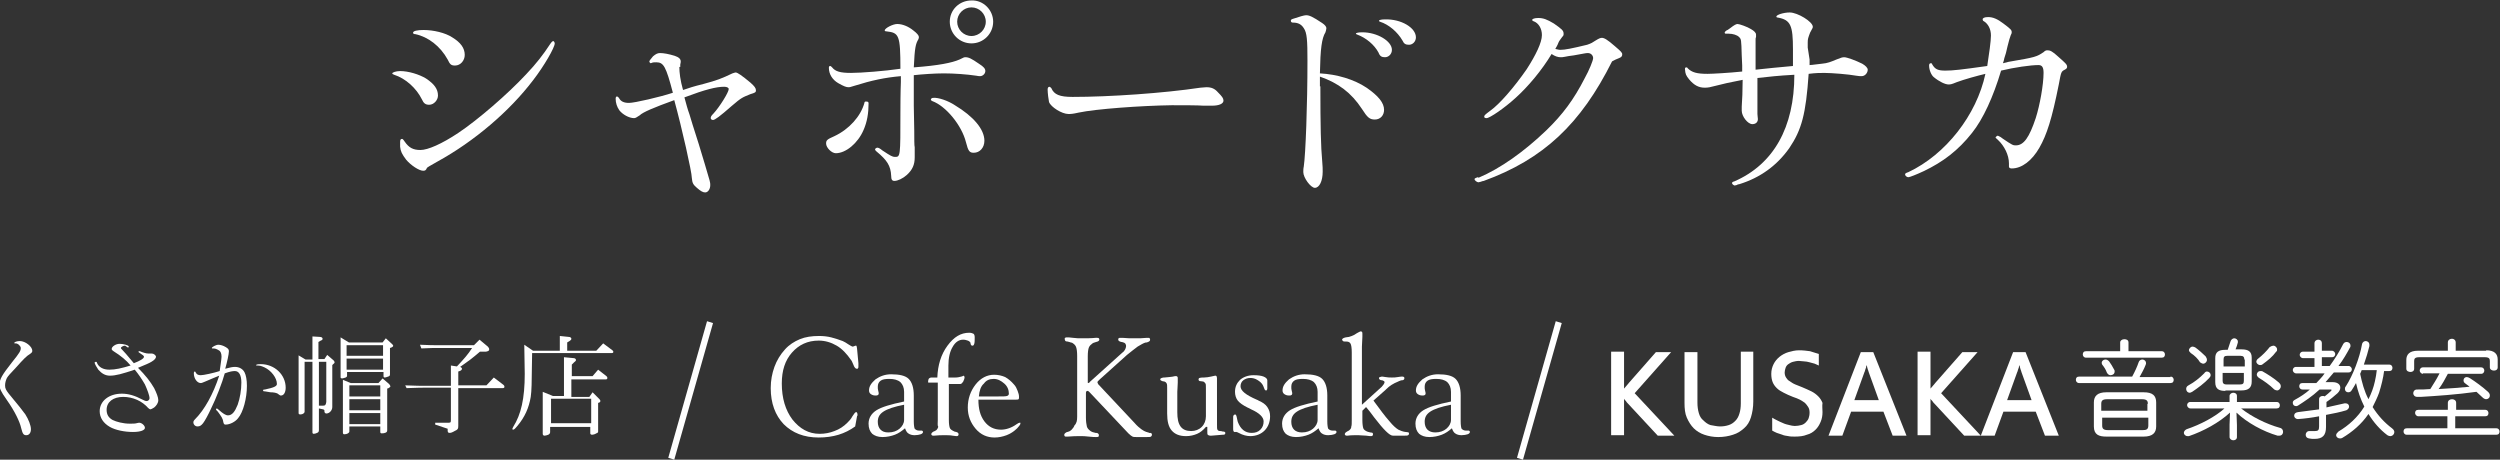 <?xml version="1.0" encoding="utf-8"?>
<!-- Generator: Adobe Illustrator 19.2.1, SVG Export Plug-In . SVG Version: 6.00 Build 0)  -->
<svg version="1.1" id="レイヤー_1" xmlns="http://www.w3.org/2000/svg" xmlns:xlink="http://www.w3.org/1999/xlink" x="0px"
	 y="0px" viewBox="0 0 541.7 99.6" style="enable-background:new 0 0 541.7 99.6;" xml:space="preserve">
<rect x="0" y="0" width="541.7" height="99.6" fill="#333333" stroke="none"/>
<style type="text/css">
	.st0{fill:#FFFFFF;}
</style>
<g>
	<path class="st0" d="M92.3,17c1.8,1.2,2.6,2.3,2.6,3.7c0,1-0.9,2-1.9,2c-0.8,0-1.2-0.3-1.6-1.2c-1.2-2.4-3.5-4.5-6-5.3
		c-0.3-0.1-0.4-0.2-0.4-0.3c0-0.2,0.8-0.5,1.7-0.5C88.5,15.4,90.8,16.1,92.3,17z M91.7,37c-0.9,0-2.7-1.2-3.7-2.4
		c-0.9-1.2-1.2-1.8-1.3-2.8c0-0.3,0-0.7,0-1c0-0.5,0.1-0.7,0.4-0.7c0.1,0,0.2,0,0.6,0.6c0.9,1.3,1.8,1.8,3.4,1.8
		c1.6,0,4.6-1.3,8.2-3.7c4.2-2.8,10.7-8.4,14.7-12.7c2.2-2.3,3.8-4.4,5.1-6.4c0.4-0.6,0.6-0.8,0.8-0.8c0.1,0,0.3,0.3,0.3,0.5
		c0,0.9-2.3,4.9-4.7,8c-5.1,6.7-12.7,13.2-20.7,17.6c-1.6,0.9-2.3,1.3-2.3,1.4C92.3,36.9,92.1,37,91.7,37z M98,8.1
		c1.8,1.1,2.7,2.3,2.7,3.8c0,1.2-0.9,2.3-2.1,2.3c-0.8,0-1.1-0.2-1.6-1.3C95.4,10,92.8,8,90,7.4c-0.3,0-0.5-0.1-0.5-0.3
		c0-0.4,0.9-0.6,2.3-0.6C93.9,6.5,96.5,7.1,98,8.1z"/>
	<path class="st0" d="M147.2,14.5c0,1.2,0.2,2.9,0.8,5c1.5-0.5,2-0.7,4.4-1.3c3-0.8,4-1.2,6.3-2.3c0.3-0.1,0.6-0.2,0.7-0.2
		c0.4,0,1.4,0.7,3.2,2.2c0.9,0.8,1.2,1.2,1.2,1.7c0,0.4-0.2,0.5-1.2,0.8c-1.7,0.7-1.9,0.7-4.1,2.6c-2.5,2.2-3.6,3-4,3
		c-0.3,0-0.5-0.2-0.5-0.4c0-0.3,0.1-0.5,0.6-1c1.3-1.4,3.3-4.6,3.3-5.3c0-0.3-0.4-0.5-1-0.5c-1.7,0-4.1,0.6-8.6,2.3
		c0.5,1.8,0.6,2.3,1.1,3.7c0.2,0.8,0.9,2.9,2,6.4l1.3,4.3c1.2,4,1.2,4,1.2,4.6c0,0.9-0.5,1.6-1.1,1.6c-0.5,0-1-0.3-1.8-1
		c-0.8-0.7-1-1-1.1-2.2c0-1.2-2.1-10.6-3.8-16.8c-4.4,1.6-6.8,2.6-7.5,3.3c-0.6,0.4-0.9,0.6-1.2,0.6c-1.1,0-2.5-0.8-3.2-1.7
		c-0.5-0.7-0.8-1.6-0.8-2.5c0-0.3,0.1-0.5,0.3-0.5c0.1,0,0.2,0.1,0.4,0.3c0.4,0.8,1.1,1.1,2.2,1.1c1.2,0,6.8-1.3,9.5-2.2
		c-1.5-5.7-2-6.6-3.6-6.6c-0.2,0-0.8,0-0.9,0.1c-0.1,0-0.2,0.1-0.3,0.1c-0.1,0-0.3-0.2-0.3-0.4c0-0.1,0.2-0.4,0.8-1.1
		c0.6-0.5,1-0.7,1.5-0.7c0.8,0,1.9,0.2,3.2,0.6c0.9,0.3,1.3,0.7,1.3,1.2c0,0.1,0,0.3-0.1,0.7V14.5z"/>
	<path class="st0" d="M188.2,22.4c0,2.1-0.3,4-1.1,5.8c-1.2,2.8-3.8,5-6,5c-0.9,0-2.1-1.2-2.1-2.1c0-0.7,0.2-0.9,1.8-1.6
		c3.2-1.5,5.7-4.3,6.5-7.2c0-0.2,0.1-0.3,0.3-0.3C188.1,22,188.2,22.1,188.2,22.4z M198,16.3c0,1,0,3.2,0,6.6l0.1,5.4
		c0,1.7,0,3.4,0.1,3.6c0,0.9,0,1.7,0,2.2c0,1.6-0.5,2.7-1.7,3.8c-0.9,0.8-2,1.3-2.7,1.3c-0.5,0-0.7-0.3-0.7-1.1
		c-0.1-2.2-0.9-3.4-3.2-5.3c-0.2-0.2-0.3-0.3-0.3-0.4c0-0.2,0.3-0.4,0.5-0.4c0.2,0,0.5,0.1,1.1,0.6c1.8,1.2,2.2,1.4,2.7,1.4
		c1.2,0,1.2,0,1.2-9.7c0-4.3,0.1-6.5,0.1-6.5v-1.3c-3.4,0.3-6.3,0.9-10.1,2.1c-0.9,0.3-1,0.3-1.3,0.3c-0.4,0-1-0.2-2.2-0.9
		c-1.2-0.7-2-1.9-2-3.3c0-0.3,0.1-0.4,0.3-0.4c0.1,0,0.2,0.1,0.4,0.3c0.7,0.9,1.8,1.2,4.1,1.2c2.2,0,7.3-0.4,10.7-0.9
		c0-7.3-0.3-7.8-3-8.1c-0.3,0-0.4-0.1-0.4-0.2c0-0.5,1.8-1.4,2.7-1.4c1.1,0,2.4,0.5,3.5,1.4c0.8,0.6,1.2,1.1,1.2,1.4
		c0,0.1,0,0.3-0.1,0.5c-0.6,1-0.8,1.8-1,6.1c5.4-0.4,8.3-1,9.9-1.7c1-0.5,1-0.5,1.3-0.5c0.7,0,1.3,0.3,2.9,1.4
		c1.1,0.7,1.4,1.1,1.4,1.6c0,0.6-0.6,1.1-1.1,1.1c-0.2,0-0.5,0-0.9-0.1c-2-0.3-4.8-0.5-7-0.5c-2,0-4.8,0.2-6.6,0.4V16.3z
		 M206.9,22.8c4,2.4,6.4,5.2,6.4,7.7c0,1.5-1,2.6-2.3,2.6c-0.9,0-1.2-0.3-1.7-2.3c-0.9-3.6-4.3-7.8-7.3-8.9
		c-0.2-0.1-0.3-0.2-0.3-0.3c0-0.2,0.2-0.4,0.5-0.4C203.3,21.1,205.4,21.8,206.9,22.8z M215.2,4.7c0,2.6-2.1,4.7-4.7,4.7
		c-2.6,0-4.7-2.1-4.7-4.7c0-2.6,2.1-4.6,4.7-4.6C213.1,0,215.2,2.2,215.2,4.7z M207.4,4.7c0,1.7,1.4,3.1,3.1,3.1
		c1.7,0,3.1-1.4,3.1-3.1c0-1.7-1.4-3.1-3.1-3.1C208.8,1.6,207.4,3,207.4,4.7z"/>
	<path class="st0" d="M233.7,24.4c-1.3,0.3-1.7,0.3-2.2,0.3c-1.4,0-3.8-1.5-4.2-2.6c-0.1-0.4-0.3-2-0.3-2.7c0-0.3,0.1-0.6,0.4-0.6
		c0.1,0,0.2,0.1,0.4,0.3c0.6,1.4,1.8,1.9,4.6,1.9c8,0,19.7-0.8,27.7-2c0.4,0,0.9-0.1,1.3-0.1c1.1,0,1.8,0.3,2.5,1.1
		c0.9,0.9,1.2,1.3,1.2,1.8c0,0.7-1,1.1-2.5,1.1c-0.4,0-0.9,0-1.8,0c-1.1-0.1-4.9-0.1-6.9-0.1C247.2,22.9,237.5,23.6,233.7,24.4z"/>
	<path class="st0" d="M286.1,18.7c0,8.6,0.1,13.1,0.4,16.3c0.1,1,0.1,1.7,0.1,2.2c0,2-0.7,3.5-1.7,3.5c-0.9,0-2.5-2.2-2.5-3.4
		c0-0.3,0-0.8,0.1-1.2c0.4-2.7,0.8-13.3,0.8-22.9c0-4.5-0.1-6.1-0.8-7.1c-0.5-0.8-1.2-1.2-2.3-1.2c-0.3,0-0.5-0.1-0.5-0.4
		c0-0.2,0.1-0.3,0.4-0.4c1.5-0.5,2.5-0.8,2.9-0.8c0.7,0,1.4,0.3,3.5,1.7c0.6,0.4,0.9,0.8,0.9,1.1c0,0.2-0.1,0.6-0.2,0.9
		c-0.8,1.3-1.1,3.5-1.2,8.9c3.7,0.2,7.4,1.3,10.1,3.1c2.6,1.8,3.8,3.3,3.8,4.8c0,1.2-0.8,2.1-2,2.1c-1.1,0-1.6-0.4-2.8-2.3
		c-2.3-3.5-5.1-5.6-9.1-7V18.7z M301.6,10.8c0,0.9-0.7,1.6-1.5,1.6c-0.7,0-1.1-0.2-1.4-1c-0.9-1.7-2.7-3.2-4.6-3.9
		c-0.2-0.1-0.3-0.1-0.3-0.2c0-0.2,0.6-0.3,1.4-0.3C298.4,7,301.6,8.9,301.6,10.8z M306.8,8.1c0,0.9-0.7,1.6-1.5,1.6
		c-0.7,0-1.1-0.2-1.4-0.9c-1.1-1.9-3-3.5-4.9-4.1c-0.1,0-0.2-0.1-0.2-0.2c0-0.2,0.6-0.3,1.3-0.3C303.6,4.1,306.8,6,306.8,8.1z"/>
	<path class="st0" d="M320.4,38.5c4.7-2,9.8-5.6,14.7-10.3c3.5-3.4,5.9-6.6,8.3-11.3c0.9-1.6,1.8-3.8,1.8-4.3c0-0.6-0.5-1.1-1.1-1.1
		c-0.2,0-0.5,0-0.9,0.1c-0.1,0-1.2,0.2-2.2,0.4c-0.8,0.1-1.5,0.2-1.9,0.3c-0.4,0.1-0.7,0.1-1,0.1c-0.5,0-1.2-0.2-1.9-0.7
		c-2.1,3.5-5.1,7.1-7.9,9.6c-2.3,2.1-5.5,4.3-6.2,4.3c-0.3,0-0.5-0.1-0.5-0.3c0-0.3,0.1-0.4,1.3-1.3c2-1.4,5.2-5.1,7.9-9
		c2-3.1,3.3-5.8,3.3-7.4c0-1.4-0.7-2.6-1.8-3c-0.2,0-0.3-0.2-0.3-0.3c0-0.2,0.5-0.4,1.3-0.4c1.1,0,1.9,0.3,3.4,1.2
		c1.7,1.2,2.1,1.5,2.1,2.2c0,0.3,0,0.4-0.3,0.7c-0.2,0.3-0.7,0.9-0.8,1.2c-0.3,0.8-0.5,1-0.7,1.4c0.5,0.1,0.7,0.2,1.1,0.2
		c1,0,2.5-0.3,5.8-1.1c0.9-0.3,1.2-0.5,1.8-0.9c0.8-0.5,1.1-0.6,1.4-0.6c0.5,0,1.2,0.4,2.8,1.8c1.4,1.2,1.6,1.4,1.6,1.8
		c0,0.4-0.2,0.6-0.7,0.8c-0.7,0.3-0.8,0.3-1.5,0.7c-6.8,13.6-14.9,21.2-27.8,25.9c-0.2,0-0.4,0.1-0.7,0.2c-0.2,0-0.3,0.1-0.4,0.1
		c-0.4,0-0.9-0.4-0.9-0.7c0-0.1,0.1-0.2,0.7-0.4L320.4,38.5z"/>
	<path class="st0" d="M392.1,12.9c0,0.2,0,0.8,0,1.2c0.4,0,0.9-0.1,1-0.1l1.7-0.2c1.2-0.1,1.9-0.4,3.1-0.9c1-0.4,1.3-0.5,1.7-0.5
		c0.6,0,2.5,0.7,3.9,1.4c0.7,0.4,1.2,0.9,1.2,1.3c0,0.7-0.6,1.4-1.3,1.4c-0.3,0-0.7,0-1.2-0.1c-1.6-0.3-5.3-0.6-6.9-0.6
		c-1,0-1.8,0-3.4,0.2c-0.6,8.7-1.5,12.1-4.2,16.1c-2.7,3.8-6.3,6.4-10.8,7.8c-0.2,0-0.5,0.1-0.6,0.2c-0.2,0-0.3,0.1-0.4,0.1
		c-0.2,0-0.6-0.3-0.6-0.5c0-0.2,0.1-0.3,0.5-0.4c8.5-3.7,13-11.7,13-23.1c-3.6,0.2-5.3,0.4-8,0.7c0,1.5,0,2.5,0,3c0,0.5,0,1.2,0,1.9
		v1.3l0,1.6c0,0.4,0.1,0.8,0.1,1.1c0,0.7-0.5,1.1-1.2,1.1c-1,0-2.3-1.7-2.3-2.9c0-0.2,0-0.5,0-0.9c0.1-1.2,0.2-3.7,0.2-5.8
		c-3,0.6-4,0.8-5.9,1.3c-1.1,0.3-1.6,0.4-2.3,0.4c-1.3,0-2.3-0.5-3.4-1.8c-0.7-0.9-0.8-1.1-0.9-2.2v-0.1c0-0.2,0.1-0.3,0.3-0.3
		c0.1,0,0.2,0,0.3,0.2c0.9,0.9,2,1.2,4.3,1.2c1,0,4.6-0.2,7.5-0.5c0-0.6,0-1.3,0-1.3l-0.1-2.2c-0.1-3.5-0.1-3.5-0.6-4
		c-0.4-0.4-1.3-0.7-2.2-0.7c-0.2,0-0.3,0-0.5,0c0,0-0.1,0-0.2,0c-0.1,0-0.2-0.1-0.2-0.2c0-0.1,0.1-0.3,0.4-0.5
		c0.1,0,0.4-0.2,0.8-0.5c0.9-0.7,1.3-0.9,1.6-0.9c0.4,0,2.1,0.6,2.9,1.1c0.7,0.4,1.1,0.8,1.1,1.2c0,0.1,0,0.3,0,0.5
		c-0.1,0.3-0.1,0.3-0.1,0.7v0.8c0,1.3,0,2.3,0,3c0,0.7,0,1.3,0,2.6c3.5-0.4,4-0.4,8.1-0.8l0-3.6c0-5.2-0.5-6.4-3.3-6.9
		c-0.2,0-0.3-0.1-0.3-0.2c0-0.4,1.6-0.9,2.9-0.9c1.7,0,5,2,5,3.1c0,0.2,0,0.2-0.6,1.3c-0.4,1.1-0.5,1.3-0.5,2.1l0,1.1L392.1,12.9z"
		/>
	<path class="st0" d="M435.2,13.4c5.9-1,6.1-1.1,7.6-2.1c0.4-0.4,0.6-0.4,0.9-0.4c0.5,0,1,0.2,2.3,1.4c1.7,1.5,1.9,1.7,1.9,2.2
		c0,0.2-0.1,0.4-0.5,0.6c-0.8,0.4-0.8,0.5-1.3,3.2c-1.5,7.5-2.6,10.9-4.2,13.7c-1.6,2.8-3.8,4.5-6,4.5c-0.3,0-0.6-0.1-0.6-0.4v-0.3
		c0-0.1,0-0.3,0-0.4c0-1.8-1-3.8-2.4-5.1c-0.4-0.4-0.5-0.4-0.5-0.5c0-0.1,0.3-0.4,0.5-0.4c0,0,0,0,0.6,0.3l0.4,0.3
		c2.2,1.5,2.3,1.5,2.9,1.5c1.7,0,2.9-1.7,4.3-5.9c0.9-2.8,1.7-7.3,1.7-9.8c0-1.2-0.3-1.7-1.1-1.7c-1.7,0-5.2,0.5-8.1,1.2
		c-1.7,5.7-3.9,10.5-6.3,13.5c-3,3.8-6.3,6.3-10.5,8.3c-1.5,0.7-3,1.3-3.3,1.3c-0.3,0-0.7-0.3-0.7-0.6c0-0.2,0.1-0.3,0.7-0.5
		c8.1-3.8,14.8-12.4,16.7-21.3c-1.7,0.4-4.6,1.2-6.2,1.8c-1.2,0.5-1.4,0.5-1.8,0.5c-0.7,0-2-0.6-3.2-1.6c-0.5-0.4-1-1.5-1-2.5
		c0-0.3,0.1-0.5,0.4-0.5c0.1,0,0.2,0,0.3,0.3c0.6,1,1.2,1.3,2.8,1.3c1.7,0,3.4-0.2,9.1-1c0.4-2.6,0.8-5.4,0.8-6.6
		c0-1.4-0.6-2.6-1.7-3.2c0,0-0.1-0.2-0.1-0.3c0-0.3,0.4-0.5,1.2-0.5c1,0,2,0.4,3.3,1.4c1.6,1.2,1.8,1.4,1.8,1.9c0,0.2,0,0.2-0.2,0.6
		c-0.2,0.5-0.4,1.2-0.7,2.4c-0.3,1.4-0.4,1.7-0.7,2.6c-0.1,0.4-0.1,0.6-0.3,1.1L435.2,13.4z"/>
</g>
<g>
	<path class="st0" d="M3.2,74.4c-0.1,0-0.1,0-0.1-0.1c0-0.2,0.6-0.4,1.2-0.4C5.5,73.9,7,75.1,7,76c0,0.3-0.1,0.4-0.5,0.7
		c-0.7,0.4-1.4,1.1-3,2.9c-1.4,1.5-1.7,1.8-2,2.3c-0.2,0.4-0.4,1-0.4,1.6c0,0.7,0.2,1,0.8,1.8C4,87.8,5,89.1,5.5,89.8
		c0.7,1.1,1.2,2.4,1.2,3.2c0,0.8-0.4,1.3-1,1.3c-0.6,0-0.8-0.3-1.1-1.5c-0.3-1.4-1.4-3.7-3.1-6.1c-1.4-2-1.6-2.5-1.6-3.4
		c0-1.1,0.5-2,2.7-4.8c1.7-2.1,1.9-2.5,1.9-3.1c0-0.4-0.6-1-1.1-1c0,0-0.1,0-0.2,0H3.2z"/>
	<path class="st0" d="M27.1,74.9c-0.4,0-0.9,0.3-0.9,0.5c0,0.1,0,0.1,0.2,0.3c0.5,0.5,1.1,1.2,2.6,3c1.3-0.5,2.2-1,2.2-1.4
		c0-0.2-0.3-0.4-0.9-0.8C30,76.3,30,76.3,30,76.2c0,0,0.1-0.1,0.1-0.1c0,0,0,0,0.2,0c0.7,0.3,1.4,0.5,1.8,0.5c0.1,0,0.3,0,0.4,0
		c0.2,0,0.3,0,0.4,0c0.4,0,0.9,0.4,0.9,0.7c0,0.3-0.3,0.7-1,1.1c-0.5,0.3-1.2,0.6-2.9,1.3c1.6,1.6,2.7,3,3.5,4.4
		c0.5,1,0.9,2,0.9,2.6c0,0.6-0.4,1.2-0.9,1.6c-0.3,0.2-0.7,0.4-0.8,0.4s-0.3-0.1-0.5-0.3c-1.3-1.5-3.3-2.4-5.4-2.4
		c-2.2,0-3.6,1.1-3.6,2.8c0,1,0.4,1.7,1.3,2.2c0.8,0.4,2.3,0.8,3.7,0.8c0.6,0,1.2,0,1.5-0.1c0.3-0.1,0.5-0.1,0.6-0.1
		c0.5,0,1.2,0.6,1.2,1.1c0,0.5-0.9,0.9-2.6,0.9c-1.8,0-3.8-0.4-5-1.1c-1.4-0.8-2.2-2-2.2-3.4c0-2.2,2-3.8,4.8-3.8
		c1.4,0,2.8,0.4,4.5,1.3c0.4,0.2,0.6,0.3,0.9,0.3c0.3,0,0.6-0.3,0.6-0.6c0-0.6-0.5-1.9-1-3c-0.7-1.2-1.3-2.1-2.2-3.2
		c-2.7,0.9-4.1,1.3-5.4,1.3c-1,0-1.8-0.5-2.5-1.3c-0.3-0.4-0.8-1.3-0.8-1.5c0-0.1,0.1-0.2,0.3-0.2c0.1,0,0.2,0,0.2,0.2
		c0.4,1,1.4,1.5,2.7,1.5c1.3,0,2.6-0.3,4.6-0.9c-0.9-1.1-2.1-2.1-3.7-3.1c-0.3-0.2-0.4-0.3-0.4-0.5c0-0.5,0.9-1.1,1.7-1.1
		c0.8,0,2,0.3,2,0.6c0,0.1-0.1,0.2-0.1,0.2c0,0,0,0-0.1,0L27.1,74.9z"/>
	<path class="st0" d="M46.2,75.5c-0.1,0-0.2,0-0.2,0c0,0-0.1,0-0.1-0.1c0-0.2,0.9-0.7,1.4-0.7c0.5,0,1.1,0.2,1.6,0.5
		c0.5,0.3,0.7,0.5,0.7,0.9c0,0.6-0.4,2.4-0.8,3.8c1.1-0.3,1.6-0.4,2.1-0.4c0.9,0,1.7,0.4,2.1,1.2c0.3,0.6,0.5,1.6,0.5,2.9
		c0,2.7-0.8,5.7-1.9,7C51,91.4,49.8,92,48.9,92c-0.3,0-0.4-0.1-0.5-0.5c-0.1-0.8-0.4-1.2-1.2-2.3c-0.3-0.3-0.4-0.4-0.4-0.5
		c0-0.1,0.1-0.2,0.2-0.2c0,0,0.2,0.1,0.4,0.3c0.9,0.8,1.5,1.2,2,1.2c0.9,0,1.5-0.8,2.1-2.3c0.5-1.4,0.8-3.2,0.8-4.8
		c0-1.6-0.5-2.5-1.4-2.5c-0.5,0-1.1,0.1-2.2,0.5c-0.5,1.9-1.9,5.5-3,7.7c-0.5,1.1-1.3,2.6-1.7,3.1c-0.4,0.5-0.7,0.7-1.2,0.7
		c-0.5,0-0.9-0.4-0.9-0.9c0-0.2,0.1-0.4,0.4-0.7c2-2,3.9-5.4,5.2-9.4c-0.8,0.3-1.9,0.8-3.1,1.3c-0.5,0.2-0.7,0.3-0.9,0.3
		c-0.8,0-1.5-1-1.5-2.1c0-0.3,0.1-0.4,0.2-0.4c0.1,0,0.2,0.1,0.2,0.2c0.2,0.4,0.5,0.6,1.1,0.6c0.6,0,2.9-0.5,4.1-0.9
		c0.1-0.8,0.4-2.6,0.4-3.1c0-0.7-0.2-1.2-0.6-1.4C46.9,75.6,46.6,75.5,46.2,75.5L46.2,75.5z M57.4,84.8c-0.1,0-0.2,0-0.2,0
		c-0.1,0-0.2-0.1-0.2-0.2c0-0.1,0-0.2,0.4-0.2c1.9-0.4,2.6-0.7,2.6-1.2c0-1.3-1.2-2.9-2.7-3.6c-0.7-0.3-0.9-0.4-1.7-0.4
		c-0.1,0-0.1,0-0.1-0.1c0-0.1,0.3-0.2,1-0.2c3,0,5.4,2.3,5.4,5.1c0,1-0.4,1.7-1,1.7c-0.2,0-0.2,0-0.6-0.3c-0.3-0.3-1.1-0.4-1.7-0.4
		L57.4,84.8z"/>
	<path class="st0" d="M66.2,77.9h1.5v-5l1.6,0.1c0.4,0,0.6,0.2,0.6,0.4c0,0.2-0.1,0.3-0.4,0.4l-0.5,0.3v3.7h1.3l0.6-0.9l1.4,1.2
		c0.1,0.1,0.2,0.3,0.2,0.4c0,0.2-0.2,0.3-0.3,0.4L72,79.1v9.1c0,0.7-0.6,1.4-1.3,1.4c-0.2,0-0.4-0.2-0.4-0.4c0-0.4,0-0.4-0.3-0.5
		l-0.9-0.2v4.7c0,0.3-0.1,0.5-0.4,0.6c-0.2,0.1-0.5,0.2-0.7,0.2c-0.2,0-0.3-0.1-0.3-0.3V78.4h-1.7v10.8c0,0.3-0.4,0.6-0.9,0.6
		c-0.3,0-0.4-0.1-0.4-0.3V77L66.2,77.9z M70,87.9c0.5,0,0.6-0.2,0.7-0.8v-8.7h-1.6v9.5H70z M75.6,74.2h7.3l0.7-0.9l1.3,1.2
		c0.2,0.2,0.3,0.3,0.3,0.4c0,0.2-0.2,0.3-0.4,0.4l-0.3,0.1v5.7c0,0.3-0.1,0.4-0.4,0.5c-0.3,0.1-0.6,0.2-0.7,0.2
		c-0.2,0-0.3-0.1-0.3-0.3v-0.9h-7.9v0.8c0,0.2-0.1,0.3-0.3,0.4c-0.3,0.1-0.7,0.2-0.8,0.2c-0.1,0-0.3-0.1-0.3-0.2v-8.7L75.6,74.2z
		 M76,83H82l0.9-1l1.4,1.2c0.1,0.1,0.3,0.4,0.3,0.5c0,0.1-0.2,0.3-0.4,0.4l-0.3,0.1v9.1c0,0.4-0.5,0.6-1.2,0.6
		c-0.2,0-0.3-0.1-0.3-0.3v-1.2h-6.7v1.1c0,0.3-0.5,0.6-1.1,0.6c-0.2,0-0.3-0.1-0.3-0.4V82.3L76,83z M83,77.1v-2.3h-7.9v2.3H83z
		 M83,80.1v-2.4h-7.9v2.4H83z M82.4,85.9v-2.4h-6.7v2.4H82.4z M82.4,88.9v-2.4h-6.7v2.4H82.4z M82.4,91.9v-2.4h-6.7v2.4H82.4z"/>
	<path class="st0" d="M87.8,83.5c2.4,0.1,3.4,0.1,4.7,0.1h5.2v-4.4l1.3,0.2c1.6-1.7,2.4-2.6,3.3-4h-7.1c-1.1,0-2,0-3.9,0.1L91,74.7
		c2.1,0.1,2.9,0.1,4.2,0.1h7.5l1.2-1.2l1.8,1.5c0.2,0.2,0.3,0.4,0.3,0.6c0,0.3-0.2,0.4-0.7,0.5l-1.3,0c-2,1.7-2.3,1.9-4.3,3.3
		c0.3,0.1,0.4,0.3,0.4,0.4c0,0.2-0.2,0.4-0.5,0.5l-0.3,0.1v3h6.1l1.6-1.7l2.1,1.6c0.1,0.1,0.2,0.2,0.2,0.4c0,0.2-0.1,0.3-0.4,0.3
		h-9.6v8.2c0,0.6-0.1,0.8-0.8,1.1c-0.5,0.3-0.8,0.4-1.1,0.4c-0.3,0-0.4-0.2-0.4-0.5c0-0.1,0-0.3,0-0.4c0,0,0,0-0.6-0.2l-2.1-0.7
		l0-0.4H97c0.6,0,0.7,0,0.7-0.6v-7h-5.2c-1,0-1.8,0-4.4,0.1L87.8,83.5z"/>
	<path class="st0" d="M115.5,76h5.8v-3.2l1.9,0.2c0.4,0,0.6,0.2,0.6,0.4c0,0.2-0.1,0.3-0.4,0.5l-0.5,0.3V76h6.3l1.5-1.6l2,1.5
		c0.1,0.1,0.2,0.2,0.2,0.3c0,0.2-0.1,0.3-0.3,0.3h-17.3c-0.1,7.4-0.1,7.9-0.3,9.5c-0.4,2.4-1.3,4.4-2.9,6.3
		c-0.4,0.5-0.7,0.8-0.9,0.8c-0.1,0-0.2-0.1-0.2-0.1c0-0.1,0.1-0.3,0.2-0.5c1.7-2.7,2.5-6.1,2.5-11.5c0-0.7,0-0.7-0.1-6.3L115.5,76z
		 M119.8,85.8h2.4v-8.4l2.1,0.2c0.3,0,0.5,0.2,0.5,0.4c0,0.1,0,0.2-0.4,0.5l-0.5,0.5v2.5h4.5l1.2-1.4l1.8,1.4
		c0.1,0.1,0.2,0.2,0.2,0.4c0,0.2-0.1,0.3-0.3,0.3h-7.5v3.8h3.9l0.7-1l1.5,1.5c0.1,0.1,0.2,0.3,0.2,0.4c0,0.1-0.1,0.2-0.2,0.3
		l-0.3,0.1v6.2c0,0.2-0.1,0.3-0.4,0.4c-0.3,0.2-0.7,0.3-0.9,0.3c-0.2,0-0.4-0.1-0.4-0.3v-1.4h-8.7l0,1.1c0,0.3-0.1,0.4-0.4,0.6
		c-0.3,0.1-0.6,0.2-0.8,0.2c-0.2,0-0.4-0.1-0.4-0.4v-9.1L119.8,85.8z M128.1,91.7v-5.3h-8.7v5.3H128.1z"/>
</g>
<g>
	<path class="st0" d="M185.3,92.4c-1.1,0.8-2.3,1.4-3.6,1.8s-2.8,0.6-4.3,0.6c-3.2,0-5.7-1-7.6-2.9c-1.8-1.9-2.8-4.5-2.8-7.8
		c0-1.7,0.3-3.2,0.8-4.6c0.5-1.4,1.3-2.7,2.3-3.8c0.9-1,2-1.7,3.2-2.2c1.2-0.5,2.6-0.7,4.2-0.7c0.9,0,1.8,0.1,2.6,0.3
		c0.8,0.2,1.7,0.5,2.5,0.8c0.4,0.2,0.8,0.4,1.2,0.7c0.5,0.3,0.8,0.5,0.9,0.5c0.1,0,0.2,0,0.4-0.1c0.2-0.1,0.3-0.1,0.3-0.1
		c0.1,0,0.2,0,0.2,0.1s0.1,0.3,0.1,0.5l0.3,3.2c0,0.1,0,0.2,0,0.3s0,0.2,0,0.4c0,0.2,0,0.3-0.1,0.4c0,0.1-0.1,0.1-0.3,0.1
		c-0.2,0-0.5-0.3-0.7-0.9c-0.2-0.4-0.3-0.8-0.5-1c-0.9-1.3-1.9-2.4-3.1-3.1c-1.2-0.7-2.5-1.1-3.9-1.1c-2.4,0-4.3,0.9-5.8,2.6
		s-2.2,3.9-2.2,6.7c0,3.2,0.8,5.8,2.3,7.8c1.6,2,3.5,3.1,5.9,3.1c1.1,0,2.2-0.2,3.2-0.6c1.1-0.4,2-1,2.8-1.8
		c0.4-0.4,0.8-0.8,1.1-1.4c0.4-0.6,0.6-0.9,0.8-0.9c0.1,0,0.1,0,0.2,0.1c0,0.1,0.1,0.2,0.1,0.3c0,0,0,0.1,0,0.2c0,0.1,0,0.2-0.1,0.3
		L185.3,92.4z"/>
	<path class="st0" d="M196.1,92.8c-0.7,0.6-1.4,1.1-2.2,1.4c-0.8,0.3-1.7,0.5-2.7,0.5c-1,0-1.7-0.3-2.2-0.7
		c-0.5-0.5-0.8-1.2-0.8-2.2c0-1.2,0.6-2.2,1.7-2.9c1.1-0.7,3.1-1.3,6-1.9v-2.1c0-0.9-0.3-1.6-0.8-2.1c-0.6-0.5-1.4-0.7-2.4-0.7
		c-0.9,0-1.5,0.1-1.9,0.4c-0.4,0.3-0.6,0.7-0.6,1.3c0,0.3,0,0.6,0.1,0.9c0.1,0.3,0.1,0.5,0.1,0.6c0,0.1-0.1,0.3-0.2,0.3
		c-0.1,0.1-0.3,0.1-0.5,0.1c-0.4,0-0.7-0.1-1-0.3c-0.3-0.2-0.4-0.5-0.4-0.8c0-0.9,0.5-1.6,1.4-2.4c1-0.7,2.1-1.1,3.4-1.1
		c1.8,0,3.1,0.3,3.8,1c0.7,0.7,1.1,1.9,1.1,3.6v5.6c0,0.8,0.1,1.4,0.2,1.6c0.2,0.2,0.5,0.4,0.9,0.4c0.1,0,0.2,0,0.3,0
		c0.1,0,0.2,0,0.3,0c0.1,0,0.1,0,0.2,0.1c0.1,0.1,0.1,0.1,0.1,0.2c0,0.2-0.2,0.4-0.5,0.5c-0.3,0.1-0.8,0.2-1.3,0.2
		c-0.5,0-1-0.1-1.4-0.4C196.6,93.8,196.3,93.4,196.1,92.8z M195.9,87.7c-2.1,0.4-3.6,0.9-4.5,1.5s-1.2,1.3-1.2,2.2
		c0,0.7,0.2,1.3,0.6,1.7s0.9,0.6,1.7,0.6c1,0,1.8-0.3,2.4-0.8s1-1.2,1-1.9V87.7z"/>
	<path class="st0" d="M203.2,91v-8.1h-1.5c-0.3,0-0.4,0-0.5,0c-0.1,0-0.1-0.1-0.1-0.1c0-0.4,0.1-0.7,0.2-0.8
		c0.1-0.1,0.3-0.2,0.6-0.2h1.2c0.1-2.7,0.8-5,2.2-6.9c1.4-1.9,2.9-2.8,4.7-2.8c0.4,0,0.7,0.1,0.9,0.2c0.2,0.1,0.3,0.4,0.3,0.8
		c0,0.6,0,1.1-0.1,1.4c-0.1,0.3-0.2,0.4-0.4,0.4c-0.2,0-0.3-0.1-0.4-0.4c0-0.1,0-0.1,0-0.2c-0.1-0.2-0.3-0.4-0.6-0.5
		c-0.3-0.1-0.6-0.2-1-0.2c-0.9,0-1.7,0.5-2.3,1.6c-0.6,1-0.9,2.4-0.9,4v2.6h1.5c0.5,0,0.9-0.1,1.3-0.2s0.5-0.2,0.5-0.2
		c0,0,0.1,0,0.1,0.1c0,0,0.1,0.1,0.1,0.2c0,0.3-0.1,0.6-0.3,1c-0.2,0.3-0.4,0.5-0.6,0.5c0,0-0.2,0-0.5,0s-0.5,0-0.7,0h-1.3V91
		c0,0.9,0.1,1.4,0.2,1.7c0.1,0.3,0.4,0.5,0.8,0.7c0.1,0,0.1,0.1,0.2,0.1c0.1,0,0.2,0.1,0.4,0.1h0c0.3,0.1,0.5,0.2,0.5,0.5
		c0,0.1,0,0.2-0.1,0.3c-0.1,0.1-0.2,0.1-0.3,0.1c0,0-0.3,0-0.9-0.1c-0.5-0.1-1.1-0.1-1.6-0.1c-0.8,0-1.6,0-2.4,0.1
		c-0.1,0-0.2,0-0.2,0c-0.1,0-0.2,0-0.3-0.1c-0.1-0.1-0.1-0.1-0.1-0.2c0-0.1,0-0.2,0.1-0.3c0.1-0.1,0.2-0.2,0.4-0.3
		c0,0,0.1-0.1,0.3-0.1c0.1-0.1,0.2-0.2,0.3-0.2c0.2-0.2,0.3-0.4,0.4-0.7C203.1,92.2,203.2,91.7,203.2,91z"/>
	<path class="st0" d="M212,86.6c0,2,0.4,3.5,1.3,4.7s2.1,1.8,3.6,1.8c1.1,0,2.3-0.4,3.4-1.2c0.3-0.2,0.5-0.3,0.6-0.3
		c0.1,0,0.1,0,0.2,0c0,0,0,0.1,0,0.2c0,0.1-0.1,0.3-0.2,0.4c-0.1,0.2-0.3,0.3-0.5,0.6c-0.7,0.7-1.5,1.2-2.3,1.5
		c-0.8,0.3-1.7,0.5-2.6,0.5c-1.6,0-3-0.6-4.1-1.9s-1.7-2.8-1.7-4.6c0-1.9,0.6-3.6,1.7-5c1.1-1.4,2.5-2.1,4-2.1
		c0.9,0,1.7,0.2,2.4,0.5c0.7,0.4,1.3,0.9,1.9,1.6c0.4,0.4,0.6,0.9,0.8,1.4c0.2,0.5,0.3,0.9,0.3,1.3c0,0.2,0,0.4-0.1,0.5
		c-0.1,0.1-0.4,0.1-0.9,0.1H212z M212.1,85.9h4.2c1,0,1.6,0,1.9-0.1c0.3-0.1,0.4-0.3,0.4-0.5c0-0.8-0.3-1.6-1-2.2s-1.4-1-2.3-1
		c-0.9,0-1.6,0.3-2.1,1C212.5,83.7,212.2,84.7,212.1,85.9z"/>
	<path class="st0" d="M233.4,90.3V77.1c0-0.9-0.1-1.5-0.2-1.8c-0.1-0.4-0.4-0.7-0.7-0.9c-0.1-0.1-0.3-0.2-0.5-0.2
		c-0.2-0.1-0.4-0.1-0.7-0.2c-0.3,0-0.5-0.1-0.5-0.2s-0.1-0.2-0.1-0.3c0-0.2,0-0.3,0.1-0.3c0.1-0.1,0.3-0.1,0.5-0.1
		c0.1,0,0.5,0,1.2,0.1s1.3,0.1,1.9,0.1c1,0,2.1,0,3-0.1c0.2,0,0.3,0,0.3,0c0.1,0,0.3,0,0.4,0.1s0.1,0.2,0.1,0.3
		c0,0.2-0.2,0.4-0.7,0.5h0c-0.2,0.1-0.4,0.1-0.6,0.2s-0.3,0.2-0.4,0.3c-0.3,0.2-0.5,0.5-0.6,0.8s-0.2,0.9-0.2,1.8v5.2
		c0,0.2,0,0.4,0,0.5s0.1,0.1,0.1,0.1c0,0,0.1,0,0.2-0.1c0.1,0,0.1-0.1,0.2-0.2l7-6.3c0.3-0.2,0.5-0.5,0.6-0.7
		c0.1-0.2,0.2-0.5,0.2-0.7c0-0.3-0.1-0.4-0.2-0.6c-0.1-0.1-0.3-0.2-0.7-0.3c0,0-0.1,0-0.1,0c-0.5-0.1-0.7-0.3-0.7-0.5
		c0-0.1,0-0.3,0.1-0.3c0.1-0.1,0.2-0.1,0.4-0.1c0,0,0.2,0,0.4,0c0.9,0.1,1.8,0.1,2.7,0.1c0.9,0,1.7,0,2.6-0.1c0.2,0,0.3,0,0.3,0
		c0.1,0,0.3,0,0.3,0.1c0.1,0.1,0.1,0.2,0.1,0.3c0,0.1,0,0.2-0.1,0.3s-0.3,0.2-0.6,0.3c0,0-0.1,0-0.1,0s-0.1,0-0.1,0
		c-0.5,0.1-1.1,0.5-1.8,0.9c-0.7,0.5-1.4,1.1-2.3,1.8l-5.9,5.3c-0.2,0.2-0.3,0.3-0.4,0.4c-0.1,0.1-0.1,0.2-0.1,0.2s0,0.2,0.1,0.3
		c0,0.1,0.1,0.2,0.2,0.3l7.7,8.2c0.6,0.7,1.1,1.1,1.5,1.4c0.4,0.3,0.8,0.5,1.1,0.6c0.1,0,0.2,0,0.3,0.1c0.1,0,0.2,0,0.3,0.1
		c0.3,0,0.4,0,0.5,0.1c0.1,0.1,0.1,0.2,0.1,0.3c0,0.2-0.1,0.3-0.2,0.4c-0.1,0.1-0.5,0.1-1,0.1h-0.3h-1.8c-0.4,0-0.7,0-0.9-0.1
		s-0.5-0.3-0.9-0.7l-8.4-8.9c-0.1-0.1-0.2-0.2-0.2-0.2c-0.1,0-0.1-0.1-0.2-0.1c-0.1,0-0.2,0-0.3,0.1s-0.1,0.2-0.1,0.5v5.2
		c0,0.8,0.1,1.5,0.2,1.9s0.4,0.7,0.8,1c0.3,0.2,0.6,0.3,1.1,0.4c0,0,0,0,0.1,0c0.3,0,0.4,0.1,0.5,0.2s0.1,0.2,0.1,0.3
		c0,0.2,0,0.3-0.1,0.3c-0.1,0.1-0.3,0.1-0.5,0.1c-0.3,0-0.8,0-1.6-0.1c-0.7-0.1-1.3-0.1-1.7-0.1c-0.9,0-1.8,0-2.8,0.1
		c-0.2,0-0.3,0-0.4,0c-0.1,0-0.3,0-0.3-0.1c-0.1-0.1-0.1-0.2-0.1-0.3c0-0.2,0.2-0.4,0.6-0.6c0,0,0,0,0.1,0c0.2-0.1,0.4-0.1,0.5-0.2
		c0.2-0.1,0.3-0.2,0.4-0.3c0.3-0.3,0.5-0.6,0.6-0.9C233.3,91.7,233.4,91.1,233.4,90.3z"/>
	<path class="st0" d="M261.3,92.5c-0.6,0.7-1.2,1.2-1.9,1.5c-0.7,0.3-1.5,0.5-2.4,0.5c-1.4,0-2.4-0.4-3.1-1.2s-1-2-1-3.7v-5.5
		c0-0.5,0-0.8-0.1-1c-0.1-0.2-0.2-0.3-0.4-0.4c-0.1,0-0.3-0.1-0.5-0.1c-0.3-0.1-0.5-0.2-0.5-0.4c0-0.2,0.2-0.3,0.7-0.4
		c0.1,0,0.1,0,0.2,0c0.8-0.1,1.6-0.1,2.3-0.3c0.1,0,0.2,0,0.2,0c0.1,0,0.2,0,0.3,0.1c0.1,0.1,0.1,0.2,0.1,0.4c0,0.1,0,0.3,0,0.3
		c0,0.1,0,0.2,0,0.3c0,0.1,0,0.2,0,0.3c0,0.8-0.1,1.4-0.1,2v4.4c0,1.4,0.2,2.4,0.7,3.1c0.5,0.7,1.3,1,2.3,1c0.9,0,1.7-0.3,2.3-0.9
		c0.6-0.6,0.9-1.4,0.9-2.3v-6c0-0.6,0-1-0.1-1.1s-0.2-0.3-0.4-0.4c-0.1,0-0.3-0.1-0.6-0.1c-0.3,0-0.5-0.1-0.5-0.4
		c0-0.1,0.1-0.3,0.2-0.3s0.3-0.1,0.6-0.1h0.4c0.5,0,1-0.1,1.5-0.2c0.5-0.1,0.8-0.2,0.9-0.2c0.1,0,0.2,0,0.3,0.1
		c0,0.1,0.1,0.2,0.1,0.4c0,0.1,0,0.3,0,0.3c0,0.1,0,0.2,0,0.3c0,0.4,0,0.8,0,1.1c0,0.4,0,0.8,0,1.2V92c0,0.6,0,1,0.1,1.1
		c0.1,0.2,0.3,0.3,0.6,0.3c0.1,0,0.3,0,0.5,0.1c0.4,0,0.6,0.1,0.6,0.3c0,0.1,0,0.2-0.1,0.3c-0.1,0.1-0.3,0.1-0.5,0.1l-2.4,0.2h-0.3
		c-0.2,0-0.4-0.1-0.5-0.2c-0.1-0.1-0.1-0.3-0.1-0.7V92.5z"/>
	<path class="st0" d="M267.2,93l0-2.5c0-0.2,0-0.4,0.1-0.5c0.1-0.1,0.2-0.2,0.3-0.2c0.2,0,0.3,0.2,0.4,0.7c0.1,0.4,0.1,0.6,0.2,0.9
		c0.3,0.8,0.7,1.4,1.2,1.8s1.1,0.6,1.8,0.6c0.8,0,1.4-0.2,1.9-0.7c0.5-0.5,0.7-1.1,0.7-1.8c0-0.9-0.9-1.8-2.7-2.6
		c-0.3-0.2-0.6-0.3-0.8-0.4c-1-0.5-1.7-1-2.1-1.5c-0.4-0.5-0.6-1.2-0.6-1.9c0-1.1,0.4-1.9,1.1-2.6c0.7-0.6,1.7-1,2.9-1
		c1,0,1.7,0.1,2.2,0.3c0.5,0.2,0.8,0.5,0.8,0.8l0,1.7c0,0.2,0,0.3-0.1,0.4c0,0.1-0.1,0.1-0.2,0.1c-0.2,0-0.3-0.2-0.4-0.5
		c-0.1-0.3-0.2-0.5-0.3-0.7c-0.3-0.5-0.7-0.8-1.2-1.1c-0.5-0.3-1-0.4-1.5-0.4c-0.6,0-1.1,0.2-1.5,0.5c-0.4,0.3-0.6,0.8-0.6,1.3
		c0,1,1.2,1.9,3.5,2.9c0.2,0.1,0.3,0.1,0.4,0.2c0.9,0.4,1.5,0.8,1.9,1.4s0.6,1.2,0.6,2c0,1.2-0.4,2.3-1.2,3.1
		c-0.8,0.8-1.9,1.2-3.1,1.2c-0.7,0-1.6-0.2-2.5-0.7c-0.2-0.1-0.4-0.2-0.5-0.2c0,0-0.1,0-0.2,0C267.4,93.7,267.2,93.5,267.2,93z"/>
	<path class="st0" d="M285.7,92.8c-0.7,0.6-1.4,1.1-2.2,1.4c-0.8,0.3-1.7,0.5-2.7,0.5c-1,0-1.7-0.3-2.2-0.7
		c-0.5-0.5-0.8-1.2-0.8-2.2c0-1.2,0.6-2.2,1.7-2.9c1.1-0.7,3.1-1.3,6-1.9v-2.1c0-0.9-0.3-1.6-0.8-2.1c-0.6-0.5-1.4-0.7-2.4-0.7
		c-0.9,0-1.5,0.1-1.9,0.4c-0.4,0.3-0.6,0.7-0.6,1.3c0,0.3,0,0.6,0.1,0.9c0.1,0.3,0.1,0.5,0.1,0.6c0,0.1-0.1,0.3-0.2,0.3
		c-0.1,0.1-0.3,0.1-0.5,0.1c-0.4,0-0.7-0.1-1-0.3s-0.4-0.5-0.4-0.8c0-0.9,0.5-1.6,1.4-2.4c1-0.7,2.1-1.1,3.4-1.1
		c1.8,0,3.1,0.3,3.8,1c0.7,0.7,1.1,1.9,1.1,3.6v5.6c0,0.8,0.1,1.4,0.2,1.6c0.2,0.2,0.5,0.4,0.9,0.4c0.1,0,0.2,0,0.3,0
		c0.1,0,0.2,0,0.3,0c0.1,0,0.1,0,0.2,0.1s0.1,0.1,0.1,0.2c0,0.2-0.2,0.4-0.5,0.5c-0.3,0.1-0.8,0.2-1.3,0.2c-0.5,0-1-0.1-1.4-0.4
		C286.2,93.8,285.9,93.4,285.7,92.8z M285.5,87.7c-2.1,0.4-3.6,0.9-4.5,1.5s-1.2,1.3-1.2,2.2c0,0.7,0.2,1.3,0.6,1.7s1,0.6,1.7,0.6
		c1,0,1.8-0.3,2.4-0.8s1-1.2,1-1.9V87.7z"/>
	<path class="st0" d="M292.9,91V76.4c0-1-0.1-1.7-0.3-2c-0.2-0.3-0.5-0.4-1-0.4h-0.2c-0.2,0-0.3,0-0.4-0.1c-0.1-0.1-0.2-0.2-0.2-0.3
		c0-0.2,0.3-0.4,0.8-0.5l0,0c0.2,0,0.5-0.1,0.7-0.1c0.2-0.1,0.4-0.1,0.6-0.2c0.3-0.1,0.7-0.3,1.1-0.6c0.4-0.2,0.7-0.4,0.8-0.4
		c0.1,0,0.2,0,0.3,0.1c0.1,0.1,0.1,0.2,0.1,0.4c0,0,0,0.1,0,0.3s0,0.3,0,0.4c0,0.7-0.1,1.4-0.1,2.1c0,0.7,0,1.4,0,2.1v10.5l4.3-3.9
		c0.2-0.2,0.3-0.4,0.4-0.5c0.1-0.2,0.2-0.3,0.2-0.5c0-0.2-0.2-0.3-0.5-0.4c0,0-0.1,0-0.1,0c-0.2,0-0.4-0.1-0.5-0.2
		c-0.1-0.1-0.1-0.2-0.1-0.3c0-0.1,0.1-0.2,0.2-0.2s0.3-0.1,0.4-0.1c0,0,0.3,0,0.8,0.1s1,0.1,1.4,0.1c0.4,0,0.8,0,1.3-0.1
		s0.8-0.1,0.9-0.1c0.2,0,0.3,0,0.4,0.1s0.1,0.1,0.1,0.3c0,0.2-0.2,0.4-0.5,0.4h0c-0.1,0-0.3,0-0.4,0.1c-0.1,0-0.3,0.1-0.5,0.2
		c-1,0.4-1.8,0.9-2.5,1.6c-0.1,0.1-0.1,0.1-0.2,0.2l-2.6,2.3c1.4,1.9,2.5,3.4,3.4,4.4c0.8,1,1.5,1.6,2,1.9c0.4,0.2,0.9,0.4,1.5,0.5
		c0,0,0.1,0,0.1,0c0.3,0,0.5,0.1,0.6,0.1c0.1,0.1,0.1,0.1,0.1,0.3c0,0.1-0.1,0.3-0.2,0.3c-0.1,0.1-0.4,0.1-0.8,0.1h-2.5
		c-0.7,0-2-1.3-4-3.9c-0.7-1-1.3-1.7-1.8-2.3l-0.8,0.8v2c0,0.9,0.1,1.5,0.2,1.8c0.1,0.3,0.4,0.5,0.8,0.7c0.2,0.1,0.4,0.1,0.7,0.2
		c0,0,0,0,0,0c0.3,0,0.5,0.1,0.5,0.1c0.1,0.1,0.1,0.2,0.1,0.3c0,0.1,0,0.2-0.1,0.3c-0.1,0.1-0.2,0.1-0.4,0.1c0,0-0.4,0-1-0.1
		c-0.6,0-1.2-0.1-1.7-0.1c-0.8,0-1.6,0-2.3,0.1c-0.1,0-0.2,0-0.2,0c-0.1,0-0.2,0-0.3-0.1c-0.1-0.1-0.1-0.1-0.1-0.2
		c0-0.1,0-0.2,0.1-0.3c0.1-0.1,0.2-0.2,0.4-0.3c0,0,0.1-0.1,0.2-0.1c0.2-0.1,0.3-0.2,0.4-0.3c0.2-0.2,0.3-0.4,0.3-0.7
		C292.9,92.2,292.9,91.7,292.9,91z"/>
	<path class="st0" d="M314.6,92.8c-0.7,0.6-1.4,1.1-2.2,1.4c-0.8,0.3-1.7,0.5-2.7,0.5c-1,0-1.7-0.3-2.2-0.7
		c-0.5-0.5-0.8-1.2-0.8-2.2c0-1.2,0.6-2.2,1.7-2.9c1.1-0.7,3.1-1.3,6-1.9v-2.1c0-0.9-0.3-1.6-0.8-2.1c-0.6-0.5-1.4-0.7-2.4-0.7
		c-0.9,0-1.5,0.1-1.9,0.4c-0.4,0.3-0.6,0.7-0.6,1.3c0,0.3,0,0.6,0.1,0.9c0.1,0.3,0.1,0.5,0.1,0.6c0,0.1-0.1,0.3-0.2,0.3
		c-0.1,0.1-0.3,0.1-0.5,0.1c-0.4,0-0.7-0.1-1-0.3s-0.4-0.5-0.4-0.8c0-0.9,0.5-1.6,1.4-2.4c1-0.7,2.1-1.1,3.4-1.1
		c1.8,0,3.1,0.3,3.8,1c0.7,0.7,1.1,1.9,1.1,3.6v5.6c0,0.8,0.1,1.4,0.2,1.6c0.2,0.2,0.5,0.4,0.9,0.4c0.1,0,0.2,0,0.3,0
		c0.1,0,0.2,0,0.3,0c0.1,0,0.1,0,0.2,0.1s0.1,0.1,0.1,0.2c0,0.2-0.2,0.4-0.5,0.5c-0.3,0.1-0.8,0.2-1.3,0.2c-0.5,0-1-0.1-1.4-0.4
		C315.1,93.8,314.8,93.4,314.6,92.8z M314.4,87.7c-2.1,0.4-3.6,0.9-4.5,1.5s-1.2,1.3-1.2,2.2c0,0.7,0.2,1.3,0.6,1.7s1,0.6,1.7,0.6
		c1,0,1.8-0.3,2.4-0.8s1-1.2,1-1.9V87.7z"/>
</g>
<g>
	<path class="st0" d="M362.8,94.4h-3.6l-6.5-7c-0.1-0.1-0.3-0.3-0.4-0.5c-0.2-0.2-0.3-0.3-0.4-0.5v7.9h-2.8V76.2h2.8l0,8
		c0.2-0.2,0.4-0.5,0.6-0.7c0.2-0.2,0.4-0.5,0.5-0.6l5.8-6.6h3.3l-7.9,8.9L362.8,94.4z"/>
	<path class="st0" d="M372.7,92.4c0.7,0,1.3-0.1,1.9-0.3c0.6-0.2,1-0.5,1.4-0.9c0.4-0.4,0.7-0.9,0.9-1.6c0.2-0.6,0.3-1.4,0.3-2.2
		V76.2h2.7V87c0,1.3-0.2,2.4-0.5,3.4s-0.8,1.8-1.5,2.4c-0.7,0.6-1.4,1.1-2.4,1.4c-0.9,0.3-2,0.5-3.2,0.5c-1.1,0-2.1-0.2-3-0.5
		c-0.9-0.3-1.7-0.8-2.3-1.4s-1.1-1.4-1.5-2.3s-0.5-2-0.5-3.2v-11h2.8v10.9c0,0.9,0.1,1.6,0.3,2.3s0.5,1.2,1,1.6
		c0.4,0.4,0.9,0.8,1.5,1C371.3,92.2,372,92.4,372.7,92.4z"/>
	<path class="st0" d="M394.9,89.3c0,0.7-0.1,1.4-0.4,2.1s-0.6,1.2-1.1,1.7s-1.1,0.9-1.9,1.1c-0.7,0.3-1.6,0.4-2.6,0.4
		c-0.5,0-1,0-1.4-0.1c-0.5-0.1-0.9-0.1-1.3-0.3c-0.4-0.1-0.8-0.3-1.2-0.4c-0.4-0.2-0.7-0.3-1-0.5v-2.8c0.3,0.2,0.7,0.4,1.1,0.6
		c0.4,0.2,0.8,0.4,1.3,0.6c0.4,0.2,0.9,0.3,1.3,0.4c0.4,0.1,0.8,0.2,1.2,0.2c0.5,0,1-0.1,1.4-0.2s0.7-0.3,1-0.6
		c0.3-0.3,0.5-0.6,0.6-0.9s0.2-0.7,0.2-1.2c0-0.5-0.1-0.9-0.3-1.2c-0.2-0.3-0.4-0.6-0.7-0.9c-0.3-0.2-0.7-0.5-1.1-0.7
		s-0.9-0.4-1.5-0.6c-0.8-0.3-1.4-0.6-2-0.9c-0.6-0.3-1.1-0.6-1.5-1s-0.7-0.8-0.9-1.3c-0.2-0.5-0.3-1.1-0.3-1.8
		c0-0.8,0.2-1.5,0.5-2.1s0.7-1.1,1.3-1.6c0.5-0.4,1.2-0.8,1.9-1c0.7-0.2,1.5-0.4,2.3-0.4c0.9,0,1.7,0.1,2.4,0.2
		c0.7,0.2,1.3,0.4,1.9,0.6v2.5c-0.3-0.1-0.6-0.3-0.9-0.4c-0.4-0.1-0.7-0.2-1.1-0.3c-0.4-0.1-0.8-0.2-1.2-0.2s-0.8-0.1-1.1-0.1
		c-0.5,0-0.9,0.1-1.3,0.2c-0.4,0.1-0.7,0.3-1,0.5c-0.3,0.2-0.5,0.5-0.6,0.8c-0.1,0.3-0.2,0.7-0.2,1c0,0.4,0.1,0.8,0.3,1.1
		s0.4,0.6,0.8,0.8c0.3,0.2,0.7,0.5,1.2,0.7c0.5,0.2,1,0.4,1.5,0.6c0.7,0.3,1.4,0.6,2,0.9c0.6,0.3,1.1,0.7,1.5,1.1
		c0.4,0.4,0.7,0.9,0.9,1.4C394.8,88,394.9,88.6,394.9,89.3z"/>
	<path class="st0" d="M413.1,94.4h-3l-2-5.2h-7l-1.9,5.2h-3l7-18.1h2.7L413.1,94.4z M404.9,80.6c0-0.1-0.1-0.3-0.2-0.6
		c-0.1-0.2-0.1-0.5-0.2-0.8h-0.1c0,0.3-0.1,0.6-0.2,0.8c-0.1,0.2-0.1,0.5-0.2,0.6l-2.2,6.1h5.3L404.9,80.6z"/>
	<path class="st0" d="M429.2,94.4h-3.6l-6.5-7c-0.1-0.1-0.3-0.3-0.4-0.5c-0.2-0.2-0.3-0.3-0.4-0.5v7.9h-2.8V76.2h2.8l0,8
		c0.2-0.2,0.4-0.5,0.6-0.7c0.2-0.2,0.4-0.5,0.5-0.6l5.8-6.6h3.3l-7.9,8.9L429.2,94.4z"/>
	<path class="st0" d="M446.1,94.4h-3l-2-5.2h-7l-1.9,5.2h-3l7-18.1h2.7L446.1,94.4z M438,80.6c0-0.1-0.1-0.3-0.2-0.6
		c-0.1-0.2-0.1-0.5-0.2-0.8h-0.1c0,0.3-0.1,0.6-0.2,0.8c-0.1,0.2-0.1,0.5-0.2,0.6l-2.2,6.1h5.3L438,80.6z"/>
	<path class="st0" d="M470.3,81.6c0.5,0,0.7,0.4,0.7,0.7c0,0.4-0.2,0.7-0.7,0.7h-19.8c-0.5,0-0.7-0.4-0.7-0.7c0-0.4,0.2-0.7,0.7-0.7
		H462c0.6-1.1,1.1-2.2,1.4-3.1c0.1-0.4,0.5-0.6,0.8-0.6c0.4,0,0.8,0.3,0.8,0.8c0,0.1,0,0.2-0.1,0.4c-0.3,0.8-0.8,1.7-1.3,2.6H470.3z
		 M468.4,76.1c0.5,0,0.7,0.4,0.7,0.7c0,0.4-0.2,0.7-0.7,0.7h-16.4c-0.5,0-0.7-0.4-0.7-0.7c0-0.4,0.2-0.7,0.7-0.7h7.4v-1.9
		c0-0.4,0.4-0.7,0.9-0.7s0.9,0.2,0.9,0.7v1.9H468.4z M456.4,94.6c-1.6,0-2.7-0.4-2.7-2.2v-5.2c0-1.4,0.8-2.2,2.7-2.2h8.1
		c1.9,0,2.7,0.7,2.7,2.2v5.2c0,1.4-0.8,2.2-2.7,2.2H456.4z M458.1,80.1c0.1,0.1,0.1,0.3,0.1,0.4c0,0.5-0.4,0.8-0.9,0.8
		c-0.3,0-0.6-0.2-0.8-0.6c-0.2-0.6-0.6-1.2-1-1.7c-0.1-0.2-0.1-0.3-0.1-0.4c0-0.4,0.4-0.7,0.8-0.7c0.3,0,0.5,0.1,0.8,0.4
		C457.3,78.7,457.8,79.5,458.1,80.1z M465.4,87.5c0-0.7-0.3-1-1.3-1h-7.5c-1,0-1.3,0.3-1.3,1V89h10V87.5z M464.2,93.2
		c0.8,0,1.3-0.1,1.3-1v-1.7h-10v1.7c0,0.7,0.3,1,1.3,1H464.2z"/>
	<path class="st0" d="M485.6,88.5c2.3,1.8,5.5,3.4,8.4,4.2c0.5,0.1,0.7,0.5,0.7,0.9c0,0.4-0.3,0.8-0.8,0.8c-0.1,0-0.2,0-0.4,0
		c-3.1-0.9-6.6-2.8-8.9-5l0.1,2.7v2.6c0,0.5-0.4,0.7-0.8,0.7c-0.4,0-0.8-0.3-0.8-0.7V92l0.1-2.6c-2.4,2.2-5.7,4-8.9,5.1
		c-0.1,0-0.2,0-0.3,0c-0.5,0-0.8-0.4-0.8-0.7c0-0.3,0.2-0.6,0.6-0.8c3-1,6.2-2.7,8.2-4.5h-7.4c-0.4,0-0.7-0.4-0.7-0.7
		c0-0.3,0.2-0.7,0.7-0.7h8.5v-1.3c0-0.4,0.4-0.7,0.8-0.7c0.4,0,0.8,0.2,0.8,0.7v1.3h8.6c0.5,0,0.7,0.4,0.7,0.7
		c0,0.4-0.2,0.7-0.7,0.7H485.6z M478.2,80.5c0.4,0,0.8,0.3,0.8,0.8c0,0.2-0.1,0.4-0.3,0.6c-1,1.1-2.5,2.2-3.7,3
		c-0.2,0.1-0.4,0.2-0.5,0.2c-0.5,0-0.8-0.4-0.8-0.8c0-0.3,0.1-0.6,0.5-0.8c1.3-0.7,2.4-1.6,3.4-2.6C477.8,80.6,478,80.5,478.2,80.5z
		 M474.7,76.5c-0.2-0.2-0.4-0.4-0.4-0.6c0-0.4,0.4-0.8,0.8-0.8c0.2,0,0.4,0.1,0.6,0.2c0.7,0.5,1.7,1.4,2.2,1.9
		c0.2,0.3,0.3,0.5,0.3,0.8c0,0.4-0.4,0.8-0.8,0.8c-0.2,0-0.4-0.1-0.7-0.3C476.3,77.8,475.5,77,474.7,76.5z M482.2,84.7
		c-1.4,0-2.2-0.4-2.2-1.9v-5.2c0-1.3,0.7-1.8,2.2-1.8h0.5c0.2-0.6,0.4-1.2,0.6-1.8c0.1-0.4,0.5-0.7,0.8-0.7c0.4,0,0.8,0.3,0.8,0.7
		c0,0,0,0.1,0,0.2c-0.1,0.5-0.3,1-0.5,1.5h1.3c1.5,0,2.2,0.5,2.2,1.8v5.2c0,1.3-0.7,1.9-2.2,1.9H482.2z M486.3,77.9
		c0-0.5-0.2-0.8-0.8-0.8h-2.9c-0.6,0-0.8,0.2-0.8,0.8v1.5h4.6V77.9z M485.4,83.3c0.6,0,0.8-0.2,0.8-0.8v-1.7h-4.6v1.7
		c0,0.5,0.2,0.8,0.8,0.8H485.4z M492.6,74.9c0.4,0,0.8,0.4,0.8,0.8c0,0.2,0,0.4-0.2,0.5c-0.8,1.1-1.8,1.9-2.9,2.7
		c-0.2,0.2-0.4,0.2-0.6,0.2c-0.4,0-0.8-0.4-0.8-0.7c0-0.2,0.1-0.5,0.4-0.7c0.9-0.7,1.8-1.6,2.5-2.5C492.1,75,492.4,74.9,492.6,74.9z
		 M489.5,81.9c-0.3-0.2-0.5-0.5-0.5-0.7c0-0.4,0.3-0.8,0.8-0.8c0.2,0,0.4,0,0.5,0.1c0.9,0.5,2.5,1.5,3.5,2.4
		c0.3,0.3,0.4,0.5,0.4,0.8c0,0.5-0.4,0.9-0.8,0.9c-0.2,0-0.4-0.1-0.6-0.2C491.8,83.4,490.5,82.5,489.5,81.9z"/>
	<path class="st0" d="M504,88.3c1.3-0.3,2.7-0.6,4-0.9c0.1,0,0.2,0,0.3,0c0.4,0,0.7,0.3,0.7,0.7c0,0.3-0.2,0.6-0.6,0.8
		c-1.3,0.4-2.8,0.7-4.4,1v2.6c0,1.8-0.7,2.6-2.5,2.6c-0.4,0-0.7,0-1.2-0.1c-0.5-0.1-0.7-0.4-0.7-0.8c0-0.4,0.3-0.8,0.8-0.8
		c0.1,0,0.2,0,0.3,0c0.5,0,0.7,0,0.9,0c0.7,0,0.9-0.2,0.9-1v-2.2c-1.5,0.3-3.1,0.5-4.5,0.6h-0.1c-0.5,0-0.8-0.4-0.8-0.7
		c0-0.4,0.2-0.7,0.8-0.8c1.5-0.2,3.1-0.4,4.6-0.6v-2.2c0-0.5,0.4-0.7,0.8-0.7c0.1,0,0.3,0,0.4,0.1c0.5-0.4,1-0.8,1.4-1.2
		c0.1-0.1,0.1-0.2,0.1-0.2c0-0.1-0.1-0.1-0.3-0.1h-2.3c-1.6,1.5-3.3,2.6-4.7,3.5c-0.2,0.1-0.3,0.1-0.4,0.1c-0.4,0-0.7-0.3-0.7-0.7
		c0-0.3,0.1-0.5,0.5-0.7c1.1-0.6,2.2-1.3,3.2-2.2h-1.6c-0.4,0-0.7-0.3-0.7-0.7c0-0.4,0.2-0.7,0.7-0.7h3c0.6-0.7,1.3-1.3,1.8-2.1
		h-6.2c-0.4,0-0.7-0.4-0.7-0.7s0.2-0.7,0.7-0.7h4v-1.9h-2.5c-0.4,0-0.7-0.4-0.7-0.7s0.2-0.7,0.7-0.7h2.5v-1.8c0-0.5,0.4-0.8,0.8-0.8
		c0.4,0,0.8,0.2,0.8,0.8V76h2.2c0.4,0,0.7,0.4,0.7,0.7s-0.2,0.7-0.7,0.7h-2.2v1.9h1.7c1.1-1.5,2.1-3.1,2.9-4.7
		c0.2-0.4,0.5-0.5,0.8-0.5c0.4,0,0.8,0.3,0.8,0.8c0,0.1,0,0.3-0.1,0.4c-0.7,1.3-1.5,2.7-2.5,4h2.2c0.4,0,0.7,0.4,0.7,0.7
		s-0.2,0.7-0.7,0.7h-3.2c-0.6,0.7-1.2,1.4-1.8,2.1h1.5c1.1,0,1.7,0.5,1.7,1.2c0,0.4-0.2,0.8-0.6,1.2c-0.8,0.7-1.5,1.3-2.4,1.9V88.3z
		 M516.6,80.3c-0.2,1.6-0.6,3.2-1.1,4.8c-0.4,1.1-0.9,2.1-1.4,3.1c1.2,1.9,2.6,3.4,4.2,4.6c0.4,0.3,0.5,0.6,0.5,0.8
		c0,0.5-0.4,0.9-0.9,0.9c-0.2,0-0.4-0.1-0.6-0.2c-1.6-1.2-3-2.8-4.1-4.6c-1.5,2.2-3.5,3.9-5.7,5.2c-0.2,0.1-0.3,0.1-0.5,0.1
		c-0.4,0-0.8-0.3-0.8-0.7c0-0.3,0.2-0.5,0.5-0.8c2.2-1.3,4.2-3.1,5.6-5.4c-0.8-1.6-1.4-3.3-1.8-5.1c-0.3,0.5-0.6,1.1-0.9,1.5
		c-0.2,0.4-0.5,0.5-0.8,0.5c-0.4,0-0.7-0.3-0.7-0.7c0-0.2,0-0.4,0.2-0.6c1.5-2.3,3-6.2,3.5-9.1c0.1-0.5,0.5-0.7,0.8-0.7
		c0.4,0,0.8,0.3,0.8,0.8c0,0.1,0,0.2,0,0.3c-0.3,1.2-0.7,2.6-1.2,4h5.5c0.5,0,0.7,0.4,0.7,0.7c0,0.4-0.2,0.7-0.7,0.7H516.6z
		 M511.7,80.3c-0.1,0.2-0.2,0.5-0.3,0.7c0.4,1.9,0.9,3.8,1.8,5.5c0.6-1.2,1.1-2.5,1.4-3.9c0.2-0.8,0.3-1.6,0.4-2.4H511.7z"/>
	<path class="st0" d="M524,90.2c-0.4,0-0.7-0.4-0.7-0.7c0-0.4,0.2-0.7,0.7-0.7h6.4v-1.5c0-0.5,0.4-0.8,0.9-0.8
		c0.4,0,0.9,0.2,0.9,0.8v1.5h6.3c0.5,0,0.7,0.4,0.7,0.7c0,0.4-0.2,0.7-0.7,0.7H532v2.6h8.9c0.5,0,0.7,0.4,0.7,0.7
		c0,0.4-0.2,0.7-0.7,0.7h-19.4c-0.5,0-0.7-0.4-0.7-0.7c0-0.4,0.2-0.7,0.7-0.7h8.8v-2.6H524z M538.7,75.9c1.8,0,2.5,0.8,2.5,2v1.7
		c0,0.5-0.4,0.7-0.8,0.7c-0.4,0-0.9-0.2-0.9-0.7v-1.4c0-0.5-0.2-0.8-1.1-0.8h-14.2c-0.9,0-1.1,0.3-1.1,0.8v1.7
		c0,0.5-0.4,0.7-0.8,0.7c-0.4,0-0.9-0.2-0.9-0.7v-1.9c0-1.2,0.7-2,2.5-2h6.5v-1.8c0-0.5,0.4-0.8,0.9-0.8c0.4,0,0.8,0.3,0.8,0.8v1.8
		H538.7z M525,81c-0.4,0-0.7-0.4-0.7-0.7s0.2-0.7,0.7-0.7h12.6c0.5,0,0.7,0.4,0.7,0.7s-0.2,0.7-0.7,0.7h-7.2c-0.6,1.1-1.2,2.3-2,3.3
		c2.2-0.1,4.5-0.3,6.7-0.5c-0.3-0.3-0.7-0.5-0.9-0.7c-0.3-0.2-0.4-0.4-0.4-0.7c0-0.4,0.3-0.7,0.7-0.7c0.2,0,0.4,0.1,0.6,0.2
		c1.3,0.8,2.9,2,4,3c0.3,0.3,0.4,0.5,0.4,0.8c0,0.5-0.4,0.8-0.8,0.8c-0.2,0-0.5-0.1-0.8-0.4c-0.4-0.4-0.9-0.8-1.3-1.2
		c-4.3,0.6-8.7,0.9-12.1,1.1c-0.2,0-0.5,0-0.7,0c-0.6,0-0.9-0.4-0.9-0.8c0-0.4,0.3-0.8,0.8-0.8c0.9,0,1.9,0,2.9-0.1
		c0.7-1.1,1.4-2.2,2-3.4H525z"/>
</g>
<g>
	<path class="st0" d="M146.1,99.6l-1.3-0.4l8.4-29.6l1.3,0.4L146.1,99.6z"/>
</g>
<g>
	<path class="st0" d="M330,99.6l-1.3-0.4l8.4-29.6l1.3,0.4L330,99.6z"/>
</g>
</svg>
